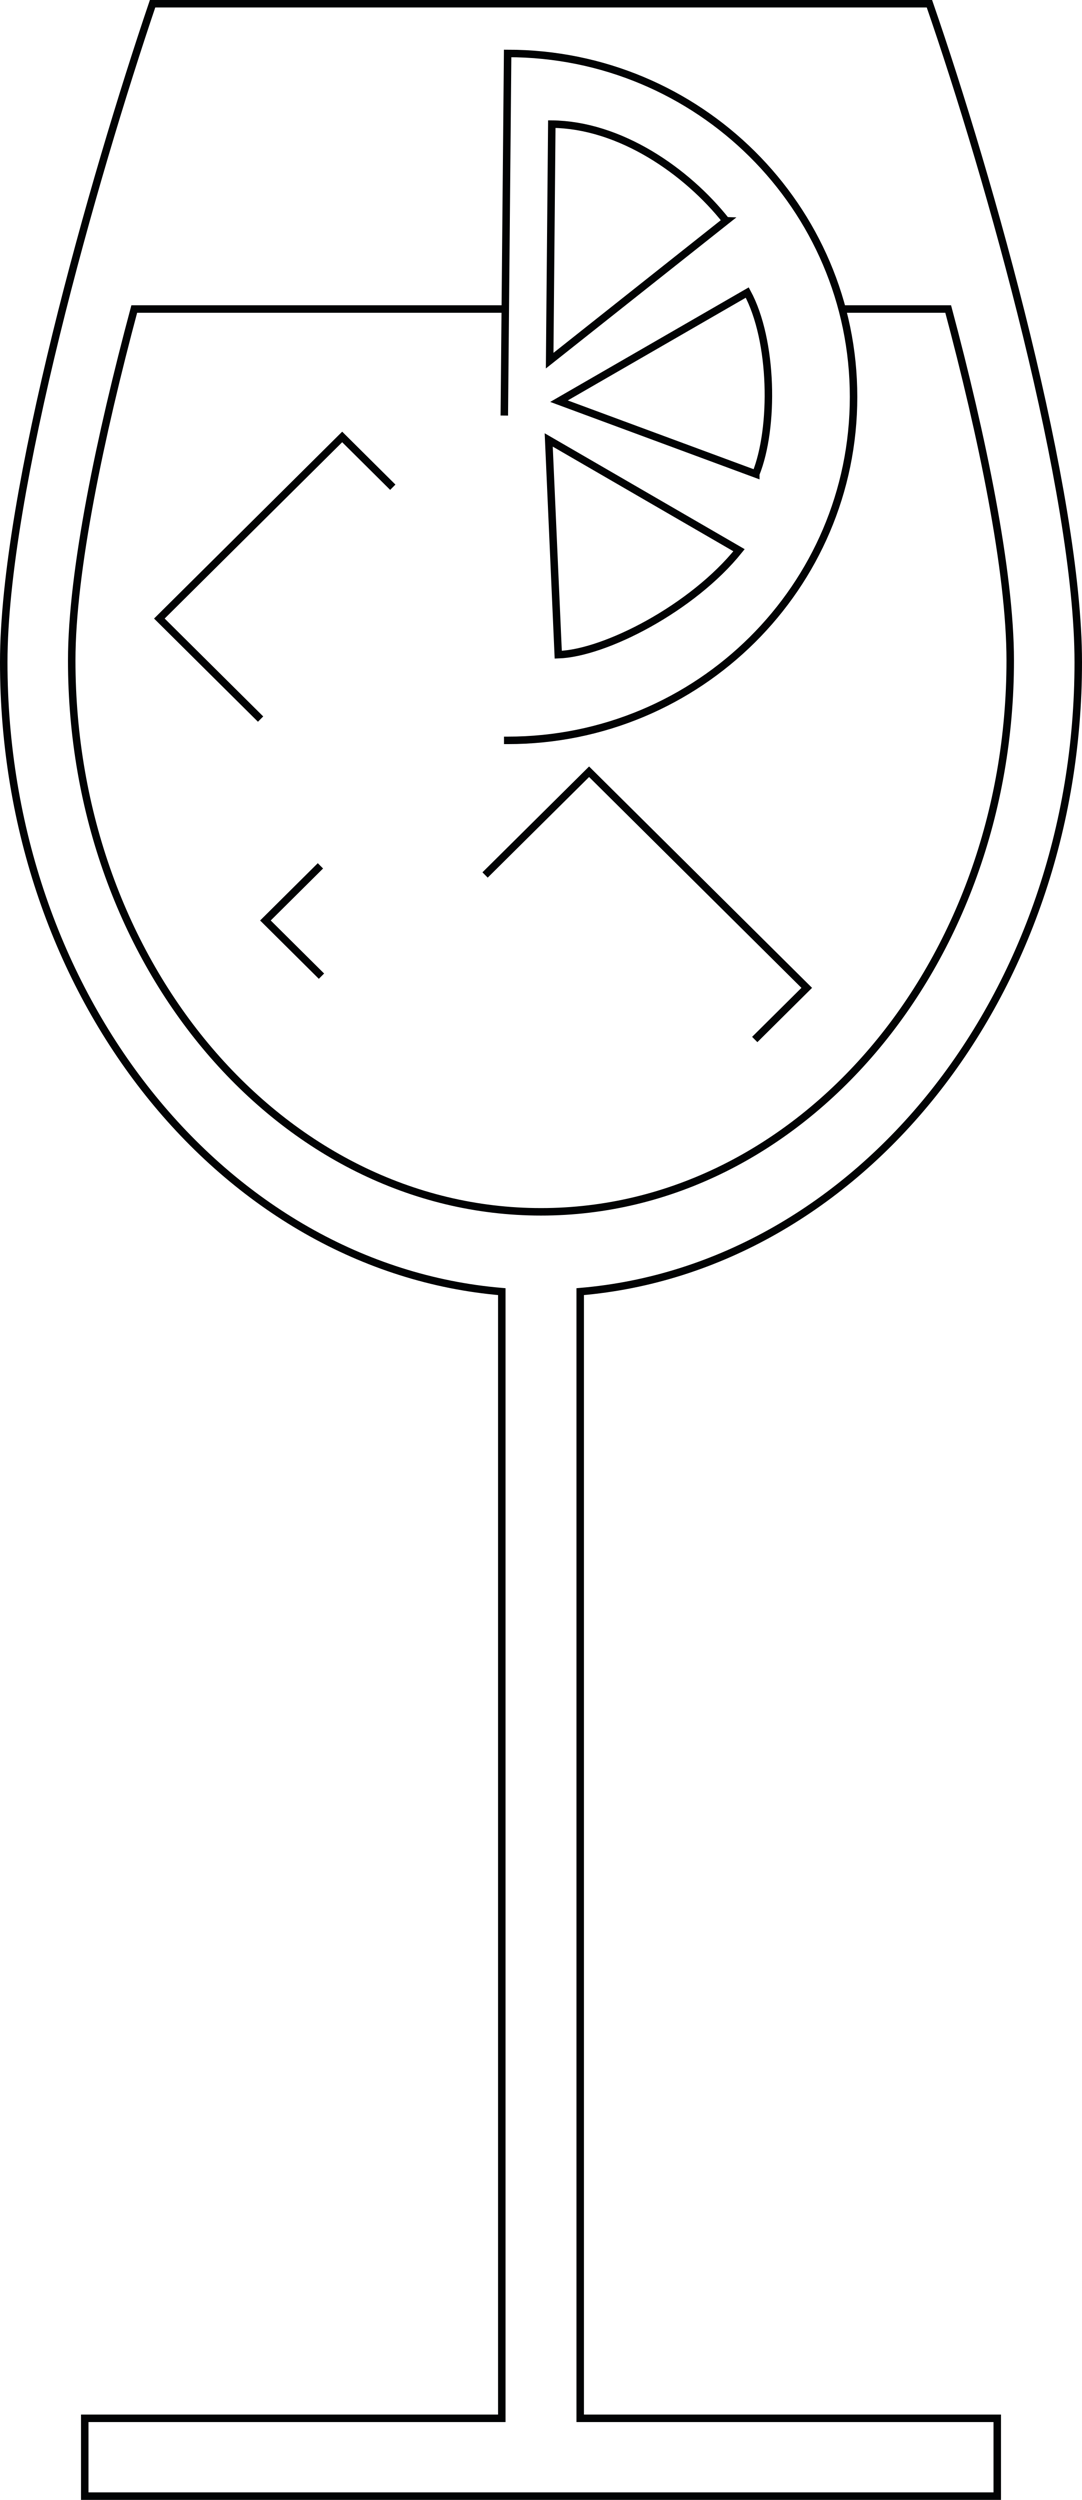 <?xml version="1.0" encoding="UTF-8"?>
<svg id="Lager_1" data-name="Lager 1" xmlns="http://www.w3.org/2000/svg" width="216.79" height="500.5" viewBox="0 0 216.79 500.5">
  <defs>
    <style>
      .cls-1, .cls-2 {
        fill: none;
        stroke: #020304;
        stroke-miterlimit: 10;
        stroke-width: 1.5px;
      }

      .cls-2 {
        stroke-linecap: square;
      }
    </style>
  </defs>
  <path class="cls-1" d="m116.25,258.6c55.78-4.73,99.79-59.32,99.79-126.02,0-33.86-17.66-96.71-29.82-131.83H30.57C18.79,35.49.75,98.72.75,132.58c0,66.7,44.01,121.29,99.79,126.02v225.57H16.98v15.58h182.83v-15.58h-83.56v-225.57Z"/>
  <path class="cls-1" d="m101.05,61.87H26.9c-6.8,25.4-12.53,52.53-12.53,70.36,0,60.97,42.09,110.39,94.02,110.39s94.02-49.42,94.02-110.39c0-17.86-5.63-44.94-12.43-70.36h-21.26"/>
  <polyline class="cls-1" points="52.21 143.97 31.93 123.84 68.56 87.48 78.7 97.55"/>
  <polyline class="cls-1" points="97.19 175.18 118.03 154.51 161.64 197.78 151.22 208.12"/>
  <g>
    <path class="cls-2" d="m101.73,148.23c38.27,0,69.29-30.78,69.29-68.76,0-37.98-31.04-68.77-69.31-68.77l-.66,71.75"/>
    <path class="cls-1" d="m145.47,44.2c-7.88-9.95-21.25-19.22-34.91-19.35l-.43,47.36,35.35-28.01Z"/>
    <path class="cls-1" d="m151.43,94.9c3.73-9.27,3.47-26.75-1.71-36.33l-37.72,21.75,39.43,14.58Z"/>
    <path class="cls-1" d="m111.85,131.08c9.38-.3,26.94-9.35,36.22-20.92l-38.13-22.08,1.91,43Z"/>
  </g>
  <polyline class="cls-1" points="64.41 195.44 53.18 184.29 64.2 173.35"/>
</svg>